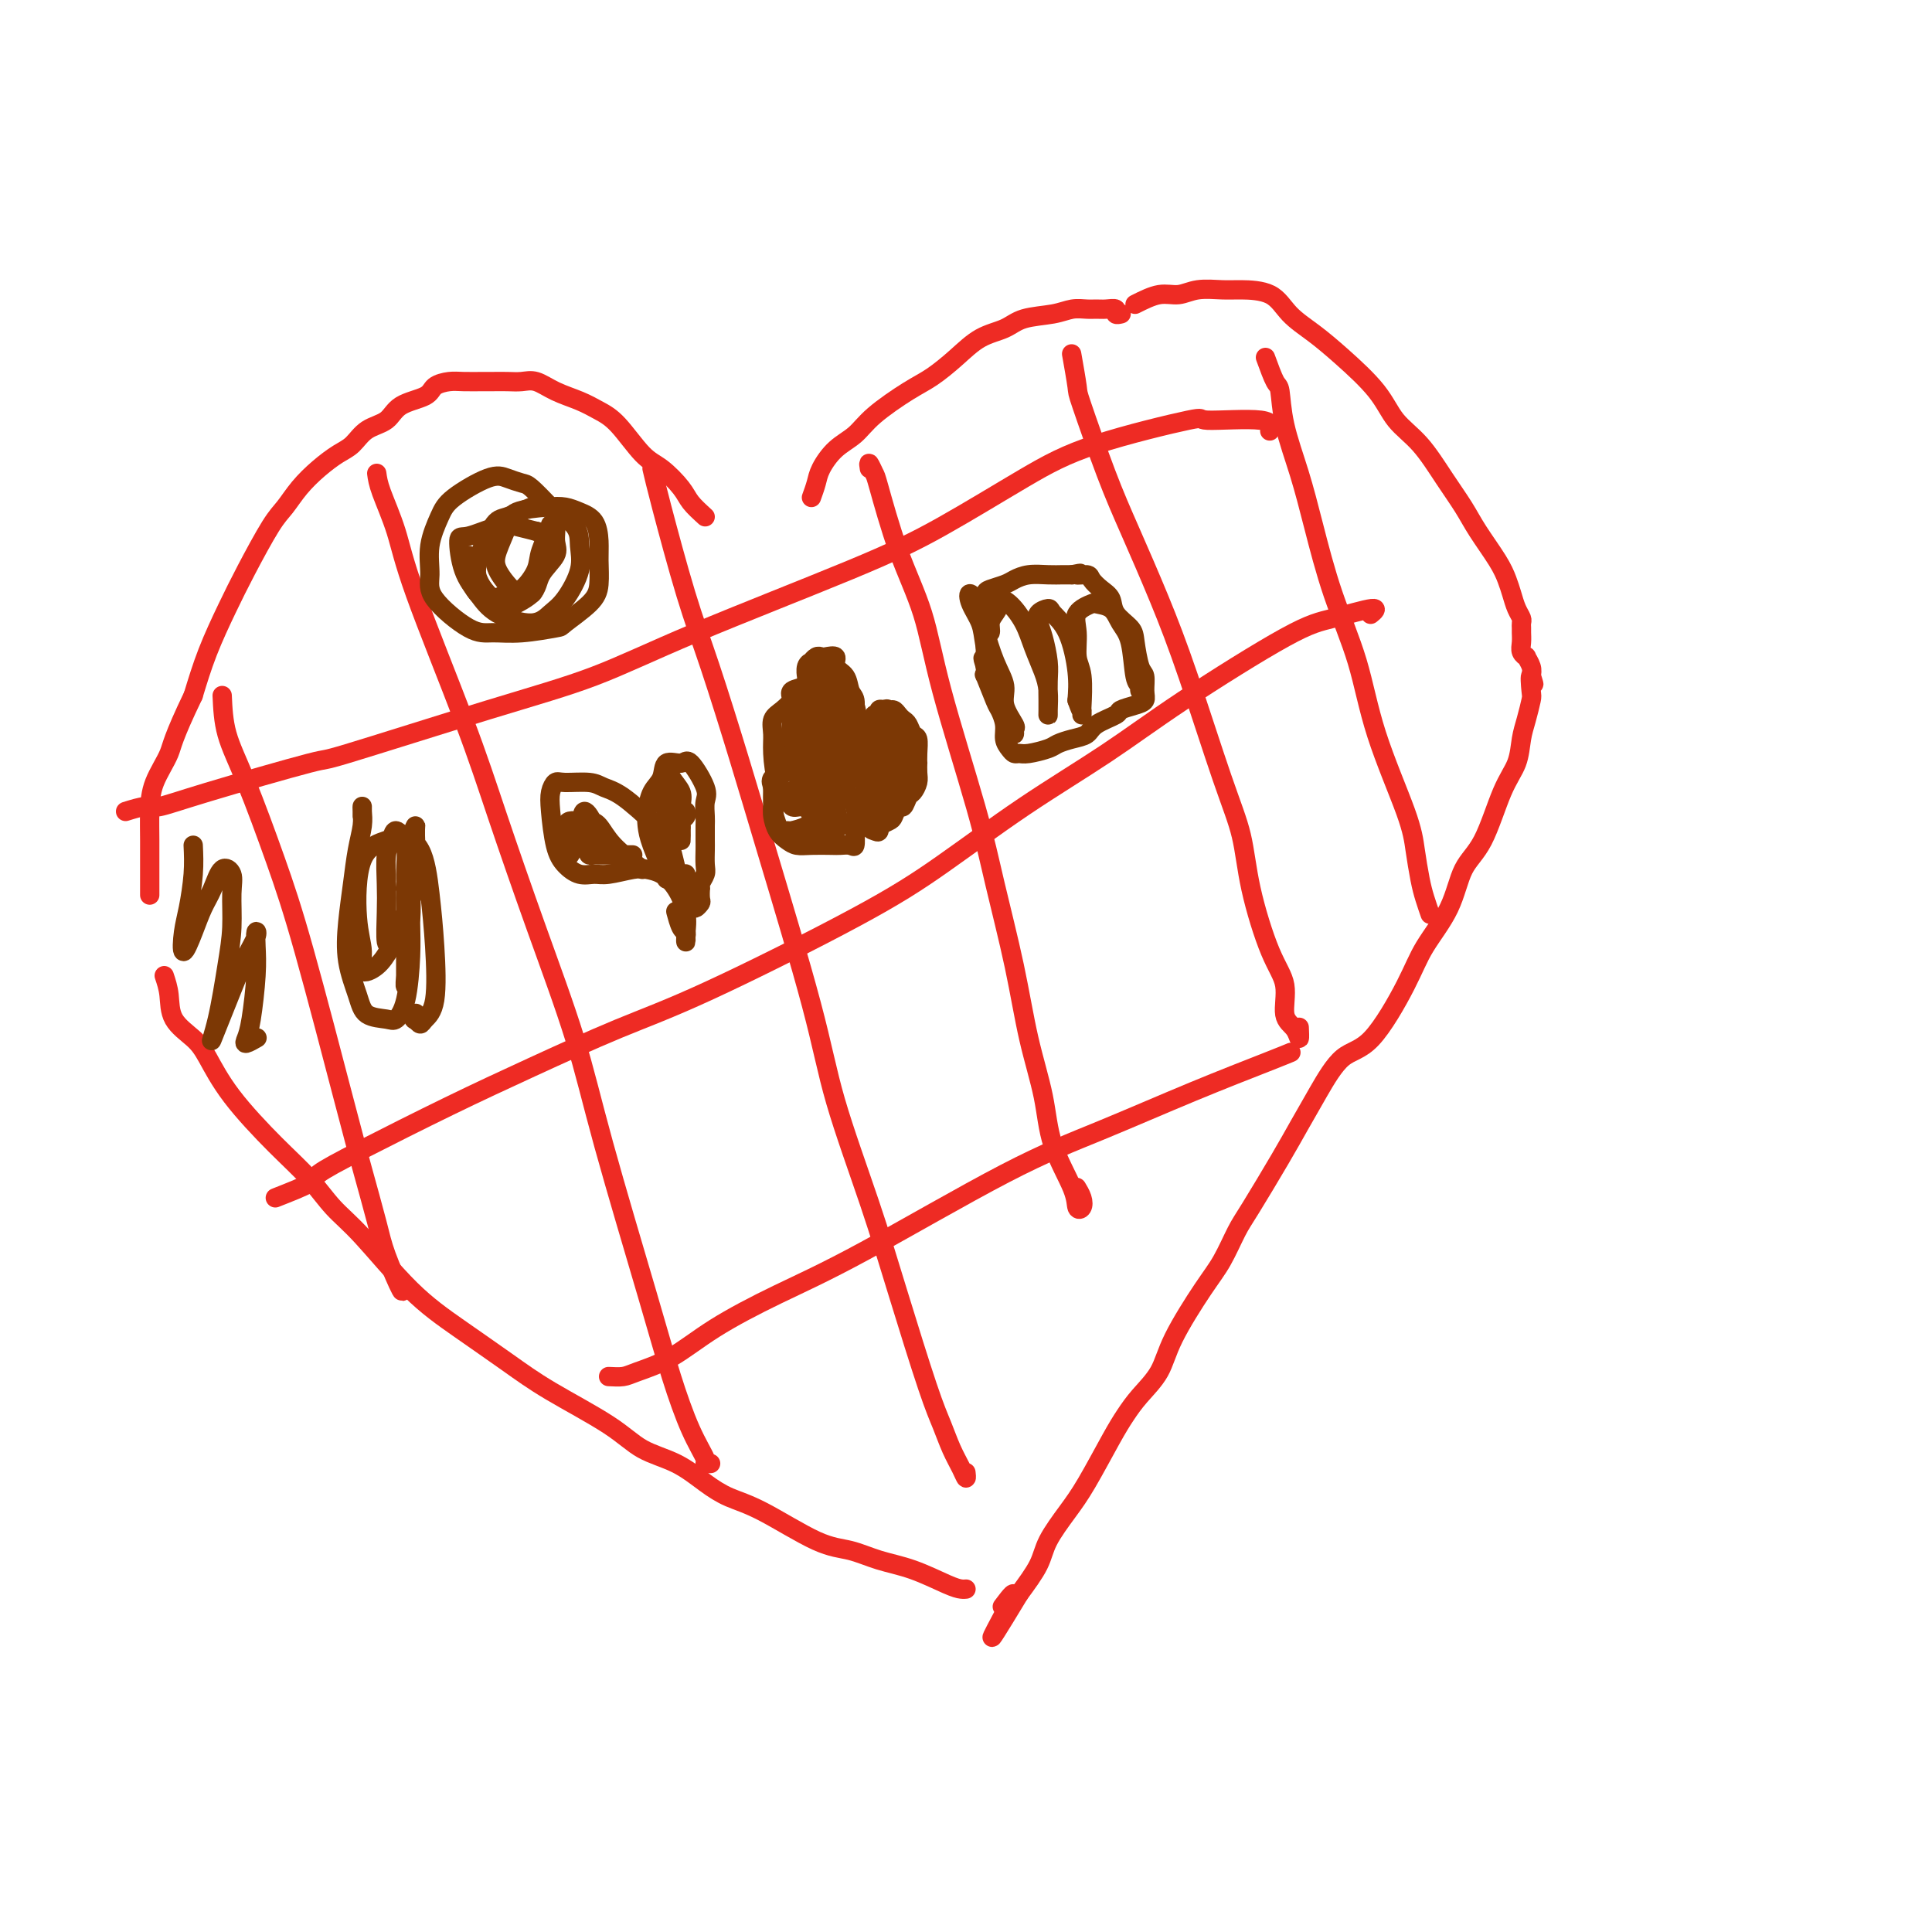 <svg viewBox='0 0 400 400' version='1.1' xmlns='http://www.w3.org/2000/svg' xmlns:xlink='http://www.w3.org/1999/xlink'><g fill='none' stroke='#EE2B24' stroke-width='4' stroke-linecap='round' stroke-linejoin='round'><path d='M146,107c-1.139,-1.037 -2.279,-2.074 -3,-3c-0.721,-0.926 -1.025,-1.743 -2,-3c-0.975,-1.257 -2.622,-2.956 -4,-4c-1.378,-1.044 -2.486,-1.434 -4,-3c-1.514,-1.566 -3.434,-4.308 -5,-6c-1.566,-1.692 -2.779,-2.334 -4,-3c-1.221,-0.666 -2.451,-1.355 -4,-2c-1.549,-0.645 -3.416,-1.245 -5,-2c-1.584,-0.755 -2.884,-1.667 -4,-2c-1.116,-0.333 -2.049,-0.089 -3,0c-0.951,0.089 -1.920,0.023 -3,0c-1.080,-0.023 -2.272,-0.004 -3,0c-0.728,0.004 -0.993,-0.007 -2,0c-1.007,0.007 -2.756,0.031 -4,0c-1.244,-0.031 -1.984,-0.118 -3,0c-1.016,0.118 -2.309,0.439 -3,1c-0.691,0.561 -0.779,1.362 -2,2c-1.221,0.638 -3.575,1.115 -5,2c-1.425,0.885 -1.920,2.179 -3,3c-1.080,0.821 -2.743,1.170 -4,2c-1.257,0.830 -2.108,2.141 -3,3c-0.892,0.859 -1.826,1.267 -3,2c-1.174,0.733 -2.589,1.790 -4,3c-1.411,1.210 -2.817,2.574 -4,4c-1.183,1.426 -2.144,2.913 -3,4c-0.856,1.087 -1.608,1.775 -3,4c-1.392,2.225 -3.425,5.988 -5,9c-1.575,3.012 -2.693,5.272 -4,8c-1.307,2.728 -2.802,5.922 -4,9c-1.198,3.078 -2.099,6.039 -3,9'/><path d='M40,144c-4.370,9.083 -4.295,10.289 -5,12c-0.705,1.711 -2.189,3.927 -3,6c-0.811,2.073 -0.949,4.002 -1,6c-0.051,1.998 -0.014,4.063 0,6c0.014,1.937 0.004,3.746 0,5c-0.004,1.254 -0.001,1.953 0,3c0.001,1.047 0.000,2.442 0,3c-0.000,0.558 -0.000,0.279 0,0'/><path d='M34,202c0.413,1.226 0.826,2.451 1,4c0.174,1.549 0.109,3.420 1,5c0.891,1.580 2.737,2.868 4,4c1.263,1.132 1.943,2.108 3,4c1.057,1.892 2.490,4.698 5,8c2.510,3.302 6.096,7.098 9,10c2.904,2.902 5.126,4.910 7,7c1.874,2.090 3.402,4.263 5,6c1.598,1.737 3.267,3.039 6,6c2.733,2.961 6.530,7.582 10,11c3.470,3.418 6.614,5.633 10,8c3.386,2.367 7.016,4.887 10,7c2.984,2.113 5.322,3.818 9,6c3.678,2.182 8.695,4.839 12,7c3.305,2.161 4.899,3.824 7,5c2.101,1.176 4.710,1.863 7,3c2.290,1.137 4.260,2.723 6,4c1.740,1.277 3.250,2.243 5,3c1.750,0.757 3.739,1.304 7,3c3.261,1.696 7.794,4.542 11,6c3.206,1.458 5.086,1.529 7,2c1.914,0.471 3.861,1.342 6,2c2.139,0.658 4.468,1.105 7,2c2.532,0.895 5.266,2.240 7,3c1.734,0.760 2.467,0.935 3,1c0.533,0.065 0.867,0.018 1,0c0.133,-0.018 0.067,-0.009 0,0'/><path d='M168,103c0.373,-1.031 0.746,-2.063 1,-3c0.254,-0.937 0.388,-1.781 1,-3c0.612,-1.219 1.702,-2.815 3,-4c1.298,-1.185 2.804,-1.961 4,-3c1.196,-1.039 2.083,-2.341 4,-4c1.917,-1.659 4.866,-3.676 7,-5c2.134,-1.324 3.454,-1.955 5,-3c1.546,-1.045 3.320,-2.503 5,-4c1.680,-1.497 3.268,-3.032 5,-4c1.732,-0.968 3.608,-1.370 5,-2c1.392,-0.630 2.298,-1.489 4,-2c1.702,-0.511 4.199,-0.672 6,-1c1.801,-0.328 2.907,-0.821 4,-1c1.093,-0.179 2.173,-0.044 3,0c0.827,0.044 1.402,-0.002 2,0c0.598,0.002 1.218,0.053 2,0c0.782,-0.053 1.725,-0.210 2,0c0.275,0.210 -0.118,0.787 0,1c0.118,0.213 0.748,0.061 1,0c0.252,-0.061 0.126,-0.030 0,0'/><path d='M235,63c1.747,-0.876 3.493,-1.751 5,-2c1.507,-0.249 2.773,0.130 4,0c1.227,-0.130 2.413,-0.769 4,-1c1.587,-0.231 3.574,-0.054 5,0c1.426,0.054 2.289,-0.015 4,0c1.711,0.015 4.268,0.112 6,1c1.732,0.888 2.640,2.565 4,4c1.360,1.435 3.174,2.629 5,4c1.826,1.371 3.664,2.921 6,5c2.336,2.079 5.171,4.688 7,7c1.829,2.312 2.652,4.328 4,6c1.348,1.672 3.222,2.999 5,5c1.778,2.001 3.460,4.675 5,7c1.540,2.325 2.937,4.302 4,6c1.063,1.698 1.790,3.116 3,5c1.210,1.884 2.902,4.235 4,6c1.098,1.765 1.601,2.945 2,4c0.399,1.055 0.696,1.985 1,3c0.304,1.015 0.617,2.117 1,3c0.383,0.883 0.835,1.549 1,2c0.165,0.451 0.043,0.688 0,1c-0.043,0.312 -0.008,0.701 0,1c0.008,0.299 -0.013,0.509 0,1c0.013,0.491 0.060,1.262 0,2c-0.060,0.738 -0.226,1.444 0,2c0.226,0.556 0.844,0.964 1,1c0.156,0.036 -0.150,-0.298 0,0c0.150,0.298 0.757,1.228 1,2c0.243,0.772 0.121,1.386 0,2'/><path d='M317,140c1.086,3.549 0.302,0.422 0,0c-0.302,-0.422 -0.121,1.860 0,3c0.121,1.140 0.182,1.139 0,2c-0.182,0.861 -0.606,2.586 -1,4c-0.394,1.414 -0.756,2.517 -1,4c-0.244,1.483 -0.370,3.345 -1,5c-0.630,1.655 -1.765,3.102 -3,6c-1.235,2.898 -2.571,7.248 -4,10c-1.429,2.752 -2.951,3.907 -4,6c-1.049,2.093 -1.627,5.123 -3,8c-1.373,2.877 -3.543,5.600 -5,8c-1.457,2.400 -2.203,4.475 -4,8c-1.797,3.525 -4.645,8.499 -7,11c-2.355,2.501 -4.217,2.529 -6,4c-1.783,1.471 -3.488,4.386 -5,7c-1.512,2.614 -2.831,4.926 -4,7c-1.169,2.074 -2.190,3.911 -4,7c-1.810,3.089 -4.411,7.430 -6,10c-1.589,2.570 -2.167,3.369 -3,5c-0.833,1.631 -1.920,4.095 -3,6c-1.080,1.905 -2.151,3.251 -4,6c-1.849,2.749 -4.474,6.902 -6,10c-1.526,3.098 -1.952,5.143 -3,7c-1.048,1.857 -2.719,3.527 -4,5c-1.281,1.473 -2.171,2.750 -3,4c-0.829,1.250 -1.596,2.475 -3,5c-1.404,2.525 -3.445,6.351 -5,9c-1.555,2.649 -2.623,4.123 -4,6c-1.377,1.877 -3.063,4.159 -4,6c-0.937,1.841 -1.125,3.240 -2,5c-0.875,1.760 -2.438,3.880 -4,6'/><path d='M211,330c-9.988,16.548 -3.958,5.917 -2,2c1.958,-3.917 -0.155,-1.119 -1,0c-0.845,1.119 -0.423,0.560 0,0'/><path d='M46,144c0.118,2.638 0.237,5.276 1,8c0.763,2.724 2.171,5.535 4,10c1.829,4.465 4.080,10.584 6,16c1.920,5.416 3.510,10.128 6,19c2.490,8.872 5.880,21.903 8,30c2.120,8.097 2.971,11.258 4,15c1.029,3.742 2.237,8.063 3,11c0.763,2.937 1.081,4.488 2,7c0.919,2.512 2.440,5.984 3,7c0.560,1.016 0.160,-0.424 0,-1c-0.160,-0.576 -0.080,-0.288 0,0'/><path d='M78,98c0.135,1.001 0.269,2.002 1,4c0.731,1.998 2.057,4.994 3,8c0.943,3.006 1.501,6.021 4,13c2.499,6.979 6.940,17.921 10,26c3.060,8.079 4.741,13.296 7,20c2.259,6.704 5.097,14.896 8,23c2.903,8.104 5.872,16.119 8,23c2.128,6.881 3.415,12.628 6,22c2.585,9.372 6.467,22.368 9,31c2.533,8.632 3.716,12.902 5,17c1.284,4.098 2.670,8.026 4,11c1.330,2.974 2.604,4.993 3,6c0.396,1.007 -0.086,1.002 0,1c0.086,-0.002 0.739,-0.001 1,0c0.261,0.001 0.131,0.000 0,0'/><path d='M135,97c0.390,1.671 0.781,3.343 2,8c1.219,4.657 3.268,12.301 5,18c1.732,5.699 3.149,9.454 5,15c1.851,5.546 4.136,12.884 6,19c1.864,6.116 3.308,11.009 6,20c2.692,8.991 6.632,22.081 9,31c2.368,8.919 3.162,13.669 5,20c1.838,6.331 4.719,14.244 7,21c2.281,6.756 3.963,12.355 6,19c2.037,6.645 4.430,14.335 6,19c1.570,4.665 2.315,6.304 3,8c0.685,1.696 1.308,3.449 2,5c0.692,1.551 1.454,2.900 2,4c0.546,1.100 0.878,1.950 1,2c0.122,0.050 0.035,-0.700 0,-1c-0.035,-0.300 -0.017,-0.150 0,0'/><path d='M180,97c-0.106,-0.642 -0.212,-1.283 0,-1c0.212,0.283 0.741,1.491 1,2c0.259,0.509 0.247,0.319 1,3c0.753,2.681 2.273,8.235 4,13c1.727,4.765 3.663,8.743 5,13c1.337,4.257 2.076,8.794 4,16c1.924,7.206 5.034,17.081 7,24c1.966,6.919 2.790,10.881 4,16c1.210,5.119 2.808,11.394 4,17c1.192,5.606 1.979,10.543 3,15c1.021,4.457 2.277,8.436 3,12c0.723,3.564 0.913,6.715 2,10c1.087,3.285 3.072,6.705 4,9c0.928,2.295 0.798,3.466 1,4c0.202,0.534 0.734,0.432 1,0c0.266,-0.432 0.264,-1.193 0,-2c-0.264,-0.807 -0.790,-1.659 -1,-2c-0.210,-0.341 -0.105,-0.170 0,0'/><path d='M222,74c-0.115,-0.652 -0.231,-1.304 0,0c0.231,1.304 0.808,4.566 1,6c0.192,1.434 -0.003,1.042 1,4c1.003,2.958 3.202,9.267 5,14c1.798,4.733 3.196,7.889 5,12c1.804,4.111 4.015,9.176 6,14c1.985,4.824 3.745,9.405 6,16c2.255,6.595 5.004,15.202 7,21c1.996,5.798 3.237,8.785 4,12c0.763,3.215 1.048,6.656 2,11c0.952,4.344 2.570,9.590 4,13c1.430,3.410 2.670,4.983 3,7c0.330,2.017 -0.251,4.477 0,6c0.251,1.523 1.335,2.109 2,3c0.665,0.891 0.910,2.086 1,2c0.090,-0.086 0.026,-1.453 0,-2c-0.026,-0.547 -0.013,-0.273 0,0'/><path d='M262,74c0.743,2.035 1.486,4.071 2,5c0.514,0.929 0.800,0.752 1,2c0.200,1.248 0.315,3.920 1,7c0.685,3.080 1.941,6.569 3,10c1.059,3.431 1.923,6.804 3,11c1.077,4.196 2.369,9.215 4,14c1.631,4.785 3.603,9.336 5,14c1.397,4.664 2.219,9.440 4,15c1.781,5.560 4.519,11.904 6,16c1.481,4.096 1.703,5.946 2,8c0.297,2.054 0.667,4.314 1,6c0.333,1.686 0.628,2.800 1,4c0.372,1.200 0.821,2.486 1,3c0.179,0.514 0.090,0.257 0,0'/><path d='M26,168c1.487,-0.465 2.974,-0.930 4,-1c1.026,-0.070 1.592,0.254 3,0c1.408,-0.254 3.660,-1.086 10,-3c6.340,-1.914 16.768,-4.910 21,-6c4.232,-1.090 2.268,-0.274 8,-2c5.732,-1.726 19.160,-5.993 29,-9c9.840,-3.007 16.091,-4.753 22,-7c5.909,-2.247 11.476,-4.994 21,-9c9.524,-4.006 23.003,-9.271 32,-13c8.997,-3.729 13.510,-5.923 19,-9c5.490,-3.077 11.955,-7.037 17,-10c5.045,-2.963 8.669,-4.930 15,-7c6.331,-2.070 15.371,-4.242 19,-5c3.629,-0.758 1.849,-0.100 4,0c2.151,0.100 8.233,-0.358 11,0c2.767,0.358 2.219,1.531 2,2c-0.219,0.469 -0.110,0.235 0,0'/><path d='M57,248c2.887,-1.133 5.774,-2.267 7,-3c1.226,-0.733 0.790,-1.066 2,-2c1.210,-0.934 4.067,-2.470 9,-5c4.933,-2.530 11.941,-6.053 18,-9c6.059,-2.947 11.168,-5.318 17,-8c5.832,-2.682 12.386,-5.676 18,-8c5.614,-2.324 10.288,-3.980 19,-8c8.712,-4.020 21.460,-10.405 30,-15c8.540,-4.595 12.870,-7.399 18,-11c5.130,-3.601 11.060,-8.000 17,-12c5.940,-4.000 11.891,-7.602 17,-11c5.109,-3.398 9.376,-6.591 16,-11c6.624,-4.409 15.607,-10.032 21,-13c5.393,-2.968 7.198,-3.280 10,-4c2.802,-0.720 6.600,-1.848 8,-2c1.400,-0.152 0.400,0.671 0,1c-0.400,0.329 -0.200,0.165 0,0'/><path d='M126,285c1.089,0.059 2.178,0.118 3,0c0.822,-0.118 1.376,-0.412 3,-1c1.624,-0.588 4.317,-1.471 7,-3c2.683,-1.529 5.355,-3.704 9,-6c3.645,-2.296 8.263,-4.713 13,-7c4.737,-2.287 9.593,-4.444 18,-9c8.407,-4.556 20.365,-11.512 29,-16c8.635,-4.488 13.946,-6.509 20,-9c6.054,-2.491 12.849,-5.451 19,-8c6.151,-2.549 11.656,-4.686 15,-6c3.344,-1.314 4.527,-1.804 5,-2c0.473,-0.196 0.237,-0.098 0,0'/></g>
<g fill='none' stroke='#7C3805' stroke-width='4' stroke-linecap='round' stroke-linejoin='round'><path d='M40,175c0.086,1.856 0.173,3.712 0,6c-0.173,2.288 -0.604,5.007 -1,7c-0.396,1.993 -0.755,3.259 -1,5c-0.245,1.741 -0.375,3.957 0,4c0.375,0.043 1.257,-2.089 2,-4c0.743,-1.911 1.348,-3.603 2,-5c0.652,-1.397 1.352,-2.501 2,-4c0.648,-1.499 1.243,-3.394 2,-4c0.757,-0.606 1.675,0.075 2,1c0.325,0.925 0.055,2.092 0,4c-0.055,1.908 0.103,4.557 0,7c-0.103,2.443 -0.467,4.682 -1,8c-0.533,3.318 -1.235,7.717 -2,11c-0.765,3.283 -1.592,5.452 -1,4c0.592,-1.452 2.603,-6.525 4,-10c1.397,-3.475 2.179,-5.351 3,-7c0.821,-1.649 1.681,-3.070 2,-4c0.319,-0.930 0.096,-1.367 0,-1c-0.096,0.367 -0.066,1.539 0,3c0.066,1.461 0.169,3.211 0,6c-0.169,2.789 -0.609,6.618 -1,9c-0.391,2.382 -0.734,3.319 -1,4c-0.266,0.681 -0.456,1.106 0,1c0.456,-0.106 1.559,-0.745 2,-1c0.441,-0.255 0.221,-0.128 0,0'/><path d='M75,169c0.006,-0.897 0.013,-1.793 0,-2c-0.013,-0.207 -0.045,0.276 0,1c0.045,0.724 0.168,1.689 0,3c-0.168,1.311 -0.627,2.969 -1,5c-0.373,2.031 -0.660,4.435 -1,7c-0.340,2.565 -0.733,5.289 -1,8c-0.267,2.711 -0.409,5.408 0,8c0.409,2.592 1.370,5.079 2,7c0.630,1.921 0.929,3.274 2,4c1.071,0.726 2.914,0.823 4,1c1.086,0.177 1.415,0.433 2,0c0.585,-0.433 1.425,-1.554 2,-4c0.575,-2.446 0.886,-6.218 1,-9c0.114,-2.782 0.030,-4.575 0,-7c-0.030,-2.425 -0.008,-5.482 0,-8c0.008,-2.518 0.002,-4.499 0,-6c-0.002,-1.501 0.001,-2.523 0,-3c-0.001,-0.477 -0.004,-0.408 0,0c0.004,0.408 0.015,1.154 0,3c-0.015,1.846 -0.057,4.793 0,7c0.057,2.207 0.211,3.675 0,7c-0.211,3.325 -0.789,8.508 -1,11c-0.211,2.492 -0.057,2.292 0,2c0.057,-0.292 0.015,-0.676 0,-1c-0.015,-0.324 -0.004,-0.587 0,-2c0.004,-1.413 0.001,-3.975 0,-7c-0.001,-3.025 -0.001,-6.512 0,-10'/><path d='M84,184c0.164,-4.868 0.574,-8.036 1,-10c0.426,-1.964 0.868,-2.722 1,-3c0.132,-0.278 -0.044,-0.076 0,2c0.044,2.076 0.309,6.025 0,9c-0.309,2.975 -1.193,4.975 -2,7c-0.807,2.025 -1.536,4.074 -2,5c-0.464,0.926 -0.661,0.729 -1,1c-0.339,0.271 -0.820,1.010 -1,0c-0.180,-1.010 -0.061,-3.769 0,-6c0.061,-2.231 0.062,-3.936 0,-6c-0.062,-2.064 -0.189,-4.488 0,-6c0.189,-1.512 0.694,-2.112 1,-3c0.306,-0.888 0.413,-2.065 1,-2c0.587,0.065 1.656,1.372 2,3c0.344,1.628 -0.035,3.578 0,6c0.035,2.422 0.483,5.318 0,8c-0.483,2.682 -1.898,5.152 -3,7c-1.102,1.848 -1.889,3.074 -3,4c-1.111,0.926 -2.544,1.552 -3,1c-0.456,-0.552 0.064,-2.282 0,-4c-0.064,-1.718 -0.711,-3.422 -1,-7c-0.289,-3.578 -0.218,-9.028 1,-12c1.218,-2.972 3.584,-3.466 5,-4c1.416,-0.534 1.884,-1.108 3,-1c1.116,0.108 2.881,0.897 4,3c1.119,2.103 1.593,5.521 2,9c0.407,3.479 0.747,7.021 1,11c0.253,3.979 0.418,8.397 0,11c-0.418,2.603 -1.420,3.393 -2,4c-0.580,0.607 -0.737,1.031 -1,1c-0.263,-0.031 -0.631,-0.515 -1,-1'/><path d='M86,211c-0.622,0.400 -0.178,-0.600 0,-1c0.178,-0.400 0.089,-0.200 0,0'/><path d='M136,171c-2.560,-2.341 -5.119,-4.681 -7,-6c-1.881,-1.319 -3.082,-1.616 -4,-2c-0.918,-0.384 -1.553,-0.854 -3,-1c-1.447,-0.146 -3.706,0.033 -5,0c-1.294,-0.033 -1.624,-0.276 -2,0c-0.376,0.276 -0.800,1.073 -1,2c-0.200,0.927 -0.177,1.985 0,4c0.177,2.015 0.510,4.986 1,7c0.490,2.014 1.139,3.072 2,4c0.861,0.928 1.935,1.726 3,2c1.065,0.274 2.123,0.023 3,0c0.877,-0.023 1.575,0.183 3,0c1.425,-0.183 3.577,-0.756 5,-1c1.423,-0.244 2.119,-0.160 3,0c0.881,0.160 1.949,0.395 3,1c1.051,0.605 2.086,1.578 3,3c0.914,1.422 1.709,3.292 2,5c0.291,1.708 0.079,3.253 0,4c-0.079,0.747 -0.024,0.697 0,1c0.024,0.303 0.017,0.960 0,1c-0.017,0.040 -0.043,-0.535 0,-1c0.043,-0.465 0.155,-0.818 0,-1c-0.155,-0.182 -0.578,-0.193 -1,-1c-0.422,-0.807 -0.844,-2.410 -1,-3c-0.156,-0.590 -0.044,-0.169 0,0c0.044,0.169 0.022,0.084 0,0'/><path d='M138,182c-1.159,-2.569 -2.317,-5.138 -3,-7c-0.683,-1.862 -0.890,-3.018 -1,-4c-0.110,-0.982 -0.125,-1.789 0,-3c0.125,-1.211 0.388,-2.826 1,-4c0.612,-1.174 1.573,-1.906 2,-3c0.427,-1.094 0.321,-2.551 1,-3c0.679,-0.449 2.143,0.110 3,0c0.857,-0.110 1.105,-0.890 2,0c0.895,0.890 2.436,3.450 3,5c0.564,1.550 0.151,2.091 0,3c-0.151,0.909 -0.041,2.187 0,3c0.041,0.813 0.012,1.162 0,2c-0.012,0.838 -0.007,2.164 0,3c0.007,0.836 0.016,1.181 0,2c-0.016,0.819 -0.057,2.113 0,3c0.057,0.887 0.211,1.369 0,2c-0.211,0.631 -0.788,1.411 -1,2c-0.212,0.589 -0.061,0.985 0,1c0.061,0.015 0.032,-0.353 0,0c-0.032,0.353 -0.065,1.426 0,2c0.065,0.574 0.229,0.650 0,1c-0.229,0.350 -0.850,0.974 -1,1c-0.150,0.026 0.170,-0.544 0,-1c-0.170,-0.456 -0.830,-0.796 -1,-1c-0.170,-0.204 0.150,-0.271 0,-1c-0.150,-0.729 -0.771,-2.119 -1,-3c-0.229,-0.881 -0.065,-1.252 0,-1c0.065,0.252 0.033,1.126 0,2'/><path d='M142,183c-0.400,-0.224 0.100,0.716 0,1c-0.100,0.284 -0.801,-0.089 -1,0c-0.199,0.089 0.104,0.640 0,0c-0.104,-0.640 -0.616,-2.470 -1,-4c-0.384,-1.530 -0.639,-2.759 -1,-4c-0.361,-1.241 -0.827,-2.496 -1,-5c-0.173,-2.504 -0.053,-6.259 0,-8c0.053,-1.741 0.039,-1.467 0,-2c-0.039,-0.533 -0.101,-1.872 0,-2c0.101,-0.128 0.367,0.956 1,2c0.633,1.044 1.634,2.049 2,3c0.366,0.951 0.098,1.849 0,3c-0.098,1.151 -0.027,2.554 0,4c0.027,1.446 0.011,2.935 0,3c-0.011,0.065 -0.017,-1.293 0,-2c0.017,-0.707 0.057,-0.764 0,-1c-0.057,-0.236 -0.211,-0.651 0,-1c0.211,-0.349 0.788,-0.632 1,-1c0.212,-0.368 0.061,-0.819 0,-1c-0.061,-0.181 -0.030,-0.090 0,0'/><path d='M133,180c-2.245,-1.691 -4.489,-3.382 -6,-5c-1.511,-1.618 -2.288,-3.163 -3,-4c-0.712,-0.837 -1.357,-0.965 -2,-1c-0.643,-0.035 -1.282,0.022 -2,0c-0.718,-0.022 -1.514,-0.122 -2,0c-0.486,0.122 -0.663,0.466 -1,1c-0.337,0.534 -0.835,1.257 -1,2c-0.165,0.743 0.001,1.505 0,2c-0.001,0.495 -0.170,0.721 0,1c0.170,0.279 0.680,0.609 1,1c0.320,0.391 0.451,0.843 1,0c0.549,-0.843 1.517,-2.979 2,-5c0.483,-2.021 0.482,-3.925 1,-4c0.518,-0.075 1.553,1.679 2,3c0.447,1.321 0.304,2.210 0,3c-0.304,0.790 -0.769,1.480 -1,2c-0.231,0.520 -0.228,0.872 0,1c0.228,0.128 0.680,0.034 1,0c0.320,-0.034 0.506,-0.009 1,0c0.494,0.009 1.295,0.002 2,0c0.705,-0.002 1.313,-0.001 2,0c0.687,0.001 1.454,0.000 2,0c0.546,-0.000 0.870,-0.000 1,0c0.130,0.000 0.065,0.000 0,0'/><path d='M177,172c0.062,1.268 0.123,2.536 0,3c-0.123,0.464 -0.431,0.125 -1,0c-0.569,-0.125 -1.398,-0.036 -2,0c-0.602,0.036 -0.977,0.019 -2,0c-1.023,-0.019 -2.695,-0.039 -4,0c-1.305,0.039 -2.245,0.139 -3,0c-0.755,-0.139 -1.327,-0.516 -2,-1c-0.673,-0.484 -1.449,-1.075 -2,-2c-0.551,-0.925 -0.879,-2.183 -1,-3c-0.121,-0.817 -0.037,-1.192 0,-2c0.037,-0.808 0.026,-2.049 0,-3c-0.026,-0.951 -0.067,-1.614 0,-2c0.067,-0.386 0.241,-0.496 1,-1c0.759,-0.504 2.101,-1.403 3,-2c0.899,-0.597 1.355,-0.893 2,-1c0.645,-0.107 1.479,-0.024 2,0c0.521,0.024 0.729,-0.011 1,0c0.271,0.011 0.606,0.068 1,0c0.394,-0.068 0.849,-0.262 1,0c0.151,0.262 -0.002,0.979 0,1c0.002,0.021 0.159,-0.655 0,-1c-0.159,-0.345 -0.634,-0.360 -1,-1c-0.366,-0.640 -0.624,-1.903 -1,-3c-0.376,-1.097 -0.870,-2.026 -1,-3c-0.130,-0.974 0.106,-1.993 0,-3c-0.106,-1.007 -0.553,-2.004 -1,-3'/><path d='M167,145c-0.618,-2.275 -0.161,-1.461 0,-2c0.161,-0.539 0.028,-2.431 0,-3c-0.028,-0.569 0.048,0.183 0,0c-0.048,-0.183 -0.220,-1.303 0,-2c0.220,-0.697 0.831,-0.971 1,-1c0.169,-0.029 -0.104,0.187 0,0c0.104,-0.187 0.586,-0.776 1,-1c0.414,-0.224 0.759,-0.083 1,0c0.241,0.083 0.379,0.109 1,0c0.621,-0.109 1.726,-0.354 2,0c0.274,0.354 -0.281,1.307 0,2c0.281,0.693 1.399,1.127 2,2c0.601,0.873 0.687,2.184 1,3c0.313,0.816 0.854,1.137 1,2c0.146,0.863 -0.102,2.270 0,3c0.102,0.730 0.553,0.785 1,1c0.447,0.215 0.890,0.591 1,1c0.110,0.409 -0.114,0.852 0,1c0.114,0.148 0.567,0.002 1,0c0.433,-0.002 0.847,0.139 1,0c0.153,-0.139 0.045,-0.558 0,-1c-0.045,-0.442 -0.027,-0.907 0,-1c0.027,-0.093 0.062,0.185 0,0c-0.062,-0.185 -0.223,-0.833 0,-1c0.223,-0.167 0.829,0.147 1,0c0.171,-0.147 -0.094,-0.756 0,-1c0.094,-0.244 0.547,-0.122 1,0'/><path d='M183,147c0.797,-0.452 0.791,-0.081 1,0c0.209,0.081 0.633,-0.129 1,0c0.367,0.129 0.676,0.596 1,1c0.324,0.404 0.661,0.744 1,1c0.339,0.256 0.679,0.427 1,1c0.321,0.573 0.622,1.549 1,2c0.378,0.451 0.833,0.375 1,1c0.167,0.625 0.046,1.949 0,3c-0.046,1.051 -0.015,1.830 0,2c0.015,0.170 0.015,-0.268 0,0c-0.015,0.268 -0.046,1.243 0,2c0.046,0.757 0.167,1.297 0,2c-0.167,0.703 -0.622,1.568 -1,2c-0.378,0.432 -0.677,0.430 -1,1c-0.323,0.570 -0.669,1.712 -1,2c-0.331,0.288 -0.648,-0.277 -1,0c-0.352,0.277 -0.739,1.395 -1,2c-0.261,0.605 -0.398,0.698 -1,1c-0.602,0.302 -1.671,0.812 -2,1c-0.329,0.188 0.080,0.054 0,0c-0.080,-0.054 -0.650,-0.029 -1,0c-0.350,0.029 -0.480,0.060 -1,0c-0.520,-0.060 -1.432,-0.211 -2,-1c-0.568,-0.789 -0.793,-2.216 -1,-3c-0.207,-0.784 -0.395,-0.925 -1,-2c-0.605,-1.075 -1.626,-3.083 -2,-5c-0.374,-1.917 -0.100,-3.743 0,-5c0.100,-1.257 0.027,-1.945 0,-3c-0.027,-1.055 -0.007,-2.476 0,-3c0.007,-0.524 0.002,-0.150 0,0c-0.002,0.150 -0.001,0.075 0,0'/><path d='M174,149c0.169,-0.901 0.593,2.346 1,4c0.407,1.654 0.799,1.714 1,3c0.201,1.286 0.212,3.798 0,5c-0.212,1.202 -0.647,1.095 -1,1c-0.353,-0.095 -0.624,-0.177 -1,0c-0.376,0.177 -0.857,0.613 -1,0c-0.143,-0.613 0.053,-2.274 0,-4c-0.053,-1.726 -0.356,-3.516 -1,-5c-0.644,-1.484 -1.630,-2.661 -2,-4c-0.370,-1.339 -0.125,-2.840 0,-4c0.125,-1.160 0.128,-1.980 0,-3c-0.128,-1.020 -0.388,-2.240 0,-2c0.388,0.240 1.426,1.939 2,3c0.574,1.061 0.686,1.482 1,3c0.314,1.518 0.831,4.133 1,6c0.169,1.867 -0.011,2.986 0,4c0.011,1.014 0.214,1.923 0,2c-0.214,0.077 -0.846,-0.678 -1,-1c-0.154,-0.322 0.169,-0.211 0,-1c-0.169,-0.789 -0.831,-2.478 -1,-4c-0.169,-1.522 0.153,-2.878 0,-4c-0.153,-1.122 -0.783,-2.009 -1,-3c-0.217,-0.991 -0.023,-2.087 0,-3c0.023,-0.913 -0.126,-1.644 0,-2c0.126,-0.356 0.528,-0.337 1,0c0.472,0.337 1.016,0.991 2,2c0.984,1.009 2.408,2.374 3,4c0.592,1.626 0.352,3.515 1,6c0.648,2.485 2.185,5.567 3,8c0.815,2.433 0.907,4.216 1,6'/><path d='M182,166c0.762,3.880 0.167,3.579 0,4c-0.167,0.421 0.095,1.565 0,2c-0.095,0.435 -0.548,0.163 -1,0c-0.452,-0.163 -0.903,-0.215 -1,-1c-0.097,-0.785 0.159,-2.301 0,-4c-0.159,-1.699 -0.732,-3.579 -1,-5c-0.268,-1.421 -0.230,-2.383 0,-4c0.230,-1.617 0.654,-3.888 1,-5c0.346,-1.112 0.615,-1.066 1,-1c0.385,0.066 0.888,0.151 1,0c0.112,-0.151 -0.165,-0.539 0,0c0.165,0.539 0.772,2.003 1,3c0.228,0.997 0.075,1.526 0,3c-0.075,1.474 -0.073,3.892 0,5c0.073,1.108 0.215,0.904 0,1c-0.215,0.096 -0.789,0.491 -1,1c-0.211,0.509 -0.058,1.133 0,1c0.058,-0.133 0.022,-1.024 0,-2c-0.022,-0.976 -0.031,-2.037 0,-3c0.031,-0.963 0.104,-1.828 0,-3c-0.104,-1.172 -0.383,-2.650 0,-4c0.383,-1.350 1.427,-2.571 2,-3c0.573,-0.429 0.676,-0.067 1,0c0.324,0.067 0.868,-0.162 1,0c0.132,0.162 -0.150,0.716 0,2c0.150,1.284 0.731,3.298 1,5c0.269,1.702 0.227,3.091 0,4c-0.227,0.909 -0.638,1.336 -1,2c-0.362,0.664 -0.674,1.563 -1,2c-0.326,0.437 -0.664,0.410 -1,0c-0.336,-0.410 -0.668,-1.205 -1,-2'/><path d='M183,164c-0.317,-0.852 -0.109,-1.983 0,-3c0.109,-1.017 0.121,-1.921 0,-3c-0.121,-1.079 -0.373,-2.332 0,-3c0.373,-0.668 1.371,-0.749 2,-1c0.629,-0.251 0.890,-0.671 1,0c0.110,0.671 0.071,2.432 0,4c-0.071,1.568 -0.173,2.942 0,4c0.173,1.058 0.620,1.801 0,3c-0.620,1.199 -2.306,2.856 -3,4c-0.694,1.144 -0.395,1.775 -1,2c-0.605,0.225 -2.113,0.043 -3,0c-0.887,-0.043 -1.151,0.053 -2,0c-0.849,-0.053 -2.281,-0.255 -3,-1c-0.719,-0.745 -0.725,-2.032 -1,-3c-0.275,-0.968 -0.820,-1.617 -1,-2c-0.180,-0.383 0.004,-0.498 0,-1c-0.004,-0.502 -0.195,-1.389 0,-1c0.195,0.389 0.777,2.055 1,3c0.223,0.945 0.086,1.169 0,2c-0.086,0.831 -0.122,2.269 0,3c0.122,0.731 0.402,0.754 0,1c-0.402,0.246 -1.484,0.715 -2,1c-0.516,0.285 -0.465,0.386 -1,0c-0.535,-0.386 -1.656,-1.259 -2,-2c-0.344,-0.741 0.088,-1.351 0,-2c-0.088,-0.649 -0.696,-1.339 -1,-2c-0.304,-0.661 -0.302,-1.293 0,-2c0.302,-0.707 0.906,-1.488 1,-2c0.094,-0.512 -0.321,-0.753 0,-1c0.321,-0.247 1.377,-0.499 2,0c0.623,0.499 0.811,1.750 1,3'/><path d='M171,165c0.442,0.666 0.048,1.331 0,2c-0.048,0.669 0.252,1.343 0,2c-0.252,0.657 -1.055,1.298 -2,2c-0.945,0.702 -2.031,1.466 -3,2c-0.969,0.534 -1.820,0.836 -2,1c-0.180,0.164 0.312,0.188 0,0c-0.312,-0.188 -1.426,-0.588 -2,-1c-0.574,-0.412 -0.607,-0.835 -1,-2c-0.393,-1.165 -1.147,-3.072 -1,-4c0.147,-0.928 1.196,-0.876 2,-1c0.804,-0.124 1.364,-0.424 2,-1c0.636,-0.576 1.348,-1.428 2,-2c0.652,-0.572 1.244,-0.866 2,-1c0.756,-0.134 1.676,-0.110 2,0c0.324,0.110 0.052,0.306 0,1c-0.052,0.694 0.117,1.884 0,3c-0.117,1.116 -0.521,2.156 -1,3c-0.479,0.844 -1.032,1.492 -2,2c-0.968,0.508 -2.350,0.876 -3,1c-0.650,0.124 -0.570,0.003 -1,0c-0.430,-0.003 -1.372,0.112 -2,-1c-0.628,-1.112 -0.943,-3.451 -1,-5c-0.057,-1.549 0.142,-2.309 0,-3c-0.142,-0.691 -0.627,-1.312 0,-2c0.627,-0.688 2.364,-1.444 3,-2c0.636,-0.556 0.171,-0.914 1,-1c0.829,-0.086 2.951,0.098 4,0c1.049,-0.098 1.023,-0.480 1,0c-0.023,0.480 -0.045,1.822 0,3c0.045,1.178 0.156,2.194 0,3c-0.156,0.806 -0.578,1.403 -1,2'/><path d='M168,166c-0.340,1.439 -1.191,1.035 -2,1c-0.809,-0.035 -1.575,0.297 -2,0c-0.425,-0.297 -0.508,-1.224 -1,-2c-0.492,-0.776 -1.395,-1.401 -2,-3c-0.605,-1.599 -0.914,-4.173 -1,-6c-0.086,-1.827 0.052,-2.906 0,-4c-0.052,-1.094 -0.295,-2.202 0,-3c0.295,-0.798 1.126,-1.287 2,-2c0.874,-0.713 1.790,-1.649 2,-2c0.210,-0.351 -0.287,-0.116 0,0c0.287,0.116 1.356,0.115 2,1c0.644,0.885 0.862,2.656 1,4c0.138,1.344 0.196,2.259 0,4c-0.196,1.741 -0.648,4.306 -1,6c-0.352,1.694 -0.606,2.515 -1,3c-0.394,0.485 -0.929,0.633 -1,1c-0.071,0.367 0.323,0.955 0,1c-0.323,0.045 -1.363,-0.451 -2,-1c-0.637,-0.549 -0.873,-1.151 -1,-2c-0.127,-0.849 -0.146,-1.944 0,-3c0.146,-1.056 0.459,-2.073 1,-3c0.541,-0.927 1.312,-1.765 2,-3c0.688,-1.235 1.294,-2.868 2,-4c0.706,-1.132 1.510,-1.763 2,-2c0.490,-0.237 0.664,-0.080 1,0c0.336,0.080 0.833,0.084 1,1c0.167,0.916 0.003,2.743 0,4c-0.003,1.257 0.154,1.945 0,3c-0.154,1.055 -0.618,2.476 -1,3c-0.382,0.524 -0.680,0.150 -1,0c-0.320,-0.150 -0.660,-0.075 -1,0'/><path d='M167,158c-0.570,0.143 -0.495,-0.998 -1,-2c-0.505,-1.002 -1.589,-1.865 -2,-3c-0.411,-1.135 -0.149,-2.542 0,-4c0.149,-1.458 0.183,-2.968 0,-4c-0.183,-1.032 -0.585,-1.584 0,-2c0.585,-0.416 2.156,-0.694 3,-1c0.844,-0.306 0.960,-0.640 1,0c0.040,0.640 0.004,2.255 0,3c-0.004,0.745 0.023,0.620 0,2c-0.023,1.380 -0.097,4.263 0,6c0.097,1.737 0.366,2.327 0,3c-0.366,0.673 -1.367,1.429 -2,2c-0.633,0.571 -0.900,0.958 -1,0c-0.100,-0.958 -0.034,-3.259 0,-5c0.034,-1.741 0.036,-2.922 0,-4c-0.036,-1.078 -0.112,-2.054 0,-3c0.112,-0.946 0.410,-1.864 1,-3c0.590,-1.136 1.472,-2.491 2,-3c0.528,-0.509 0.702,-0.172 1,0c0.298,0.172 0.721,0.178 1,0c0.279,-0.178 0.414,-0.540 1,0c0.586,0.540 1.622,1.981 2,3c0.378,1.019 0.098,1.617 0,2c-0.098,0.383 -0.012,0.550 0,1c0.012,0.450 -0.048,1.182 0,1c0.048,-0.182 0.205,-1.280 0,-2c-0.205,-0.720 -0.773,-1.063 -1,-1c-0.227,0.063 -0.114,0.531 0,1'/><path d='M172,145c0.605,1.100 0.116,1.349 0,2c-0.116,0.651 0.141,1.704 0,3c-0.141,1.296 -0.679,2.835 -1,5c-0.321,2.165 -0.426,4.955 -1,7c-0.574,2.045 -1.618,3.346 -2,4c-0.382,0.654 -0.102,0.660 0,1c0.102,0.340 0.028,1.015 0,1c-0.028,-0.015 -0.008,-0.718 0,-1c0.008,-0.282 0.004,-0.141 0,0'/><path d='M114,105c-1.536,-1.601 -3.073,-3.201 -4,-4c-0.927,-0.799 -1.245,-0.796 -2,-1c-0.755,-0.204 -1.947,-0.615 -3,-1c-1.053,-0.385 -1.966,-0.743 -4,0c-2.034,0.743 -5.188,2.587 -7,4c-1.812,1.413 -2.281,2.397 -3,4c-0.719,1.603 -1.688,3.827 -2,6c-0.312,2.173 0.034,4.296 0,6c-0.034,1.704 -0.446,2.989 1,5c1.446,2.011 4.751,4.749 7,6c2.249,1.251 3.443,1.017 5,1c1.557,-0.017 3.479,0.185 6,0c2.521,-0.185 5.642,-0.755 7,-1c1.358,-0.245 0.953,-0.164 2,-1c1.047,-0.836 3.547,-2.587 5,-4c1.453,-1.413 1.858,-2.486 2,-4c0.142,-1.514 0.019,-3.467 0,-5c-0.019,-1.533 0.066,-2.646 0,-4c-0.066,-1.354 -0.284,-2.949 -1,-4c-0.716,-1.051 -1.931,-1.556 -3,-2c-1.069,-0.444 -1.992,-0.825 -3,-1c-1.008,-0.175 -2.101,-0.145 -4,0c-1.899,0.145 -4.604,0.403 -6,1c-1.396,0.597 -1.482,1.533 -2,3c-0.518,1.467 -1.467,3.466 -2,5c-0.533,1.534 -0.651,2.602 0,4c0.651,1.398 2.072,3.126 3,4c0.928,0.874 1.362,0.894 2,1c0.638,0.106 1.479,0.298 2,0c0.521,-0.298 0.720,-1.085 1,-2c0.280,-0.915 0.640,-1.957 1,-3'/><path d='M112,118c0.471,-1.373 0.647,-2.306 1,-4c0.353,-1.694 0.882,-4.148 1,-5c0.118,-0.852 -0.175,-0.101 0,0c0.175,0.101 0.819,-0.448 1,0c0.181,0.448 -0.099,1.892 0,3c0.099,1.108 0.579,1.879 0,3c-0.579,1.121 -2.217,2.593 -3,4c-0.783,1.407 -0.710,2.750 -2,4c-1.290,1.250 -3.942,2.407 -5,3c-1.058,0.593 -0.523,0.621 -1,0c-0.477,-0.621 -1.967,-1.892 -3,-3c-1.033,-1.108 -1.609,-2.055 -2,-3c-0.391,-0.945 -0.596,-1.889 0,-4c0.596,-2.111 1.992,-5.391 3,-7c1.008,-1.609 1.628,-1.548 3,-2c1.372,-0.452 3.494,-1.418 5,-2c1.506,-0.582 2.395,-0.781 4,0c1.605,0.781 3.928,2.540 5,4c1.072,1.460 0.895,2.620 1,4c0.105,1.380 0.492,2.978 0,5c-0.492,2.022 -1.864,4.467 -3,6c-1.136,1.533 -2.038,2.153 -3,3c-0.962,0.847 -1.985,1.921 -4,2c-2.015,0.079 -5.021,-0.839 -7,-2c-1.979,-1.161 -2.931,-2.567 -4,-4c-1.069,-1.433 -2.254,-2.892 -3,-5c-0.746,-2.108 -1.054,-4.863 -1,-6c0.054,-1.137 0.468,-0.655 2,-1c1.532,-0.345 4.182,-1.516 6,-2c1.818,-0.484 2.805,-0.281 4,0c1.195,0.281 2.597,0.641 4,1'/><path d='M111,110c2.724,0.416 1.534,2.455 1,4c-0.534,1.545 -0.411,2.596 -1,4c-0.589,1.404 -1.888,3.163 -3,4c-1.112,0.837 -2.035,0.754 -3,1c-0.965,0.246 -1.971,0.822 -3,1c-1.029,0.178 -2.079,-0.044 -3,-1c-0.921,-0.956 -1.711,-2.648 -2,-4c-0.289,-1.352 -0.078,-2.364 0,-3c0.078,-0.636 0.022,-0.896 0,-1c-0.022,-0.104 -0.011,-0.052 0,0'/><path d='M204,127c-1.212,-1.821 -2.424,-3.642 -3,-4c-0.576,-0.358 -0.514,0.746 0,2c0.514,1.254 1.482,2.657 2,4c0.518,1.343 0.586,2.625 1,5c0.414,2.375 1.172,5.842 2,8c0.828,2.158 1.724,3.005 2,4c0.276,0.995 -0.067,2.136 0,3c0.067,0.864 0.546,1.449 1,2c0.454,0.551 0.883,1.068 1,1c0.117,-0.068 -0.079,-0.721 0,-1c0.079,-0.279 0.434,-0.184 0,-1c-0.434,-0.816 -1.657,-2.542 -2,-4c-0.343,-1.458 0.195,-2.649 0,-4c-0.195,-1.351 -1.124,-2.861 -2,-5c-0.876,-2.139 -1.699,-4.905 -2,-6c-0.301,-1.095 -0.079,-0.517 0,-1c0.079,-0.483 0.017,-2.027 0,-3c-0.017,-0.973 0.011,-1.374 0,-2c-0.011,-0.626 -0.062,-1.478 0,-2c0.062,-0.522 0.235,-0.714 1,-1c0.765,-0.286 2.120,-0.665 3,-1c0.880,-0.335 1.286,-0.626 2,-1c0.714,-0.374 1.738,-0.832 3,-1c1.262,-0.168 2.763,-0.045 4,0c1.237,0.045 2.211,0.013 3,0c0.789,-0.013 1.395,-0.006 2,0'/><path d='M222,119c2.900,-0.610 1.148,-0.134 1,0c-0.148,0.134 1.306,-0.075 2,0c0.694,0.075 0.627,0.432 1,1c0.373,0.568 1.185,1.346 2,2c0.815,0.654 1.633,1.184 2,2c0.367,0.816 0.284,1.919 1,3c0.716,1.081 2.230,2.142 3,3c0.770,0.858 0.796,1.515 1,3c0.204,1.485 0.586,3.798 1,5c0.414,1.202 0.860,1.292 1,2c0.140,0.708 -0.025,2.034 0,3c0.025,0.966 0.242,1.571 0,2c-0.242,0.429 -0.942,0.682 -2,1c-1.058,0.318 -2.474,0.701 -3,1c-0.526,0.299 -0.161,0.514 -1,1c-0.839,0.486 -2.880,1.243 -4,2c-1.120,0.757 -1.319,1.513 -2,2c-0.681,0.487 -1.846,0.705 -3,1c-1.154,0.295 -2.298,0.668 -3,1c-0.702,0.332 -0.961,0.622 -2,1c-1.039,0.378 -2.857,0.842 -4,1c-1.143,0.158 -1.612,0.009 -2,0c-0.388,-0.009 -0.696,0.120 -1,0c-0.304,-0.120 -0.605,-0.490 -1,-1c-0.395,-0.510 -0.884,-1.161 -1,-2c-0.116,-0.839 0.141,-1.866 0,-3c-0.141,-1.134 -0.679,-2.376 -1,-3c-0.321,-0.624 -0.426,-0.631 -1,-2c-0.574,-1.369 -1.616,-4.099 -2,-5c-0.384,-0.901 -0.110,0.028 0,0c0.110,-0.028 0.055,-1.014 0,-2'/><path d='M204,138c-0.928,-2.963 -0.249,-1.371 0,-1c0.249,0.371 0.067,-0.477 0,-1c-0.067,-0.523 -0.019,-0.719 0,-1c0.019,-0.281 0.009,-0.648 0,-1c-0.009,-0.352 -0.017,-0.689 0,-1c0.017,-0.311 0.060,-0.597 0,-1c-0.060,-0.403 -0.222,-0.923 0,-1c0.222,-0.077 0.829,0.291 1,0c0.171,-0.291 -0.093,-1.240 0,-2c0.093,-0.760 0.542,-1.331 1,-2c0.458,-0.669 0.923,-1.436 1,-2c0.077,-0.564 -0.236,-0.924 0,-1c0.236,-0.076 1.020,0.131 2,1c0.980,0.869 2.158,2.400 3,4c0.842,1.600 1.350,3.268 2,5c0.650,1.732 1.442,3.529 2,5c0.558,1.471 0.882,2.618 1,4c0.118,1.382 0.032,2.999 0,4c-0.032,1.001 -0.008,1.386 0,1c0.008,-0.386 -0.001,-1.541 0,-2c0.001,-0.459 0.011,-0.220 0,-1c-0.011,-0.780 -0.043,-2.580 0,-4c0.043,-1.420 0.162,-2.462 0,-4c-0.162,-1.538 -0.606,-3.573 -1,-5c-0.394,-1.427 -0.737,-2.244 -1,-3c-0.263,-0.756 -0.445,-1.449 0,-2c0.445,-0.551 1.517,-0.960 2,-1c0.483,-0.040 0.377,0.288 1,1c0.623,0.712 1.975,1.807 3,4c1.025,2.193 1.721,5.484 2,8c0.279,2.516 0.139,4.258 0,6'/><path d='M223,145c1.155,3.314 1.043,2.098 1,2c-0.043,-0.098 -0.015,0.923 0,1c0.015,0.077 0.019,-0.790 0,-1c-0.019,-0.210 -0.061,0.236 0,-1c0.061,-1.236 0.223,-4.153 0,-6c-0.223,-1.847 -0.833,-2.625 -1,-4c-0.167,-1.375 0.109,-3.348 0,-5c-0.109,-1.652 -0.602,-2.984 0,-4c0.602,-1.016 2.297,-1.718 3,-2c0.703,-0.282 0.412,-0.146 1,0c0.588,0.146 2.056,0.301 3,1c0.944,0.699 1.363,1.943 2,3c0.637,1.057 1.491,1.926 2,4c0.509,2.074 0.672,5.351 1,7c0.328,1.649 0.820,1.668 1,2c0.180,0.332 0.048,0.975 0,1c-0.048,0.025 -0.013,-0.568 0,-1c0.013,-0.432 0.003,-0.703 0,-1c-0.003,-0.297 -0.001,-0.618 0,-1c0.001,-0.382 0.000,-0.823 0,-1c-0.000,-0.177 -0.000,-0.088 0,0'/></g>
</svg>